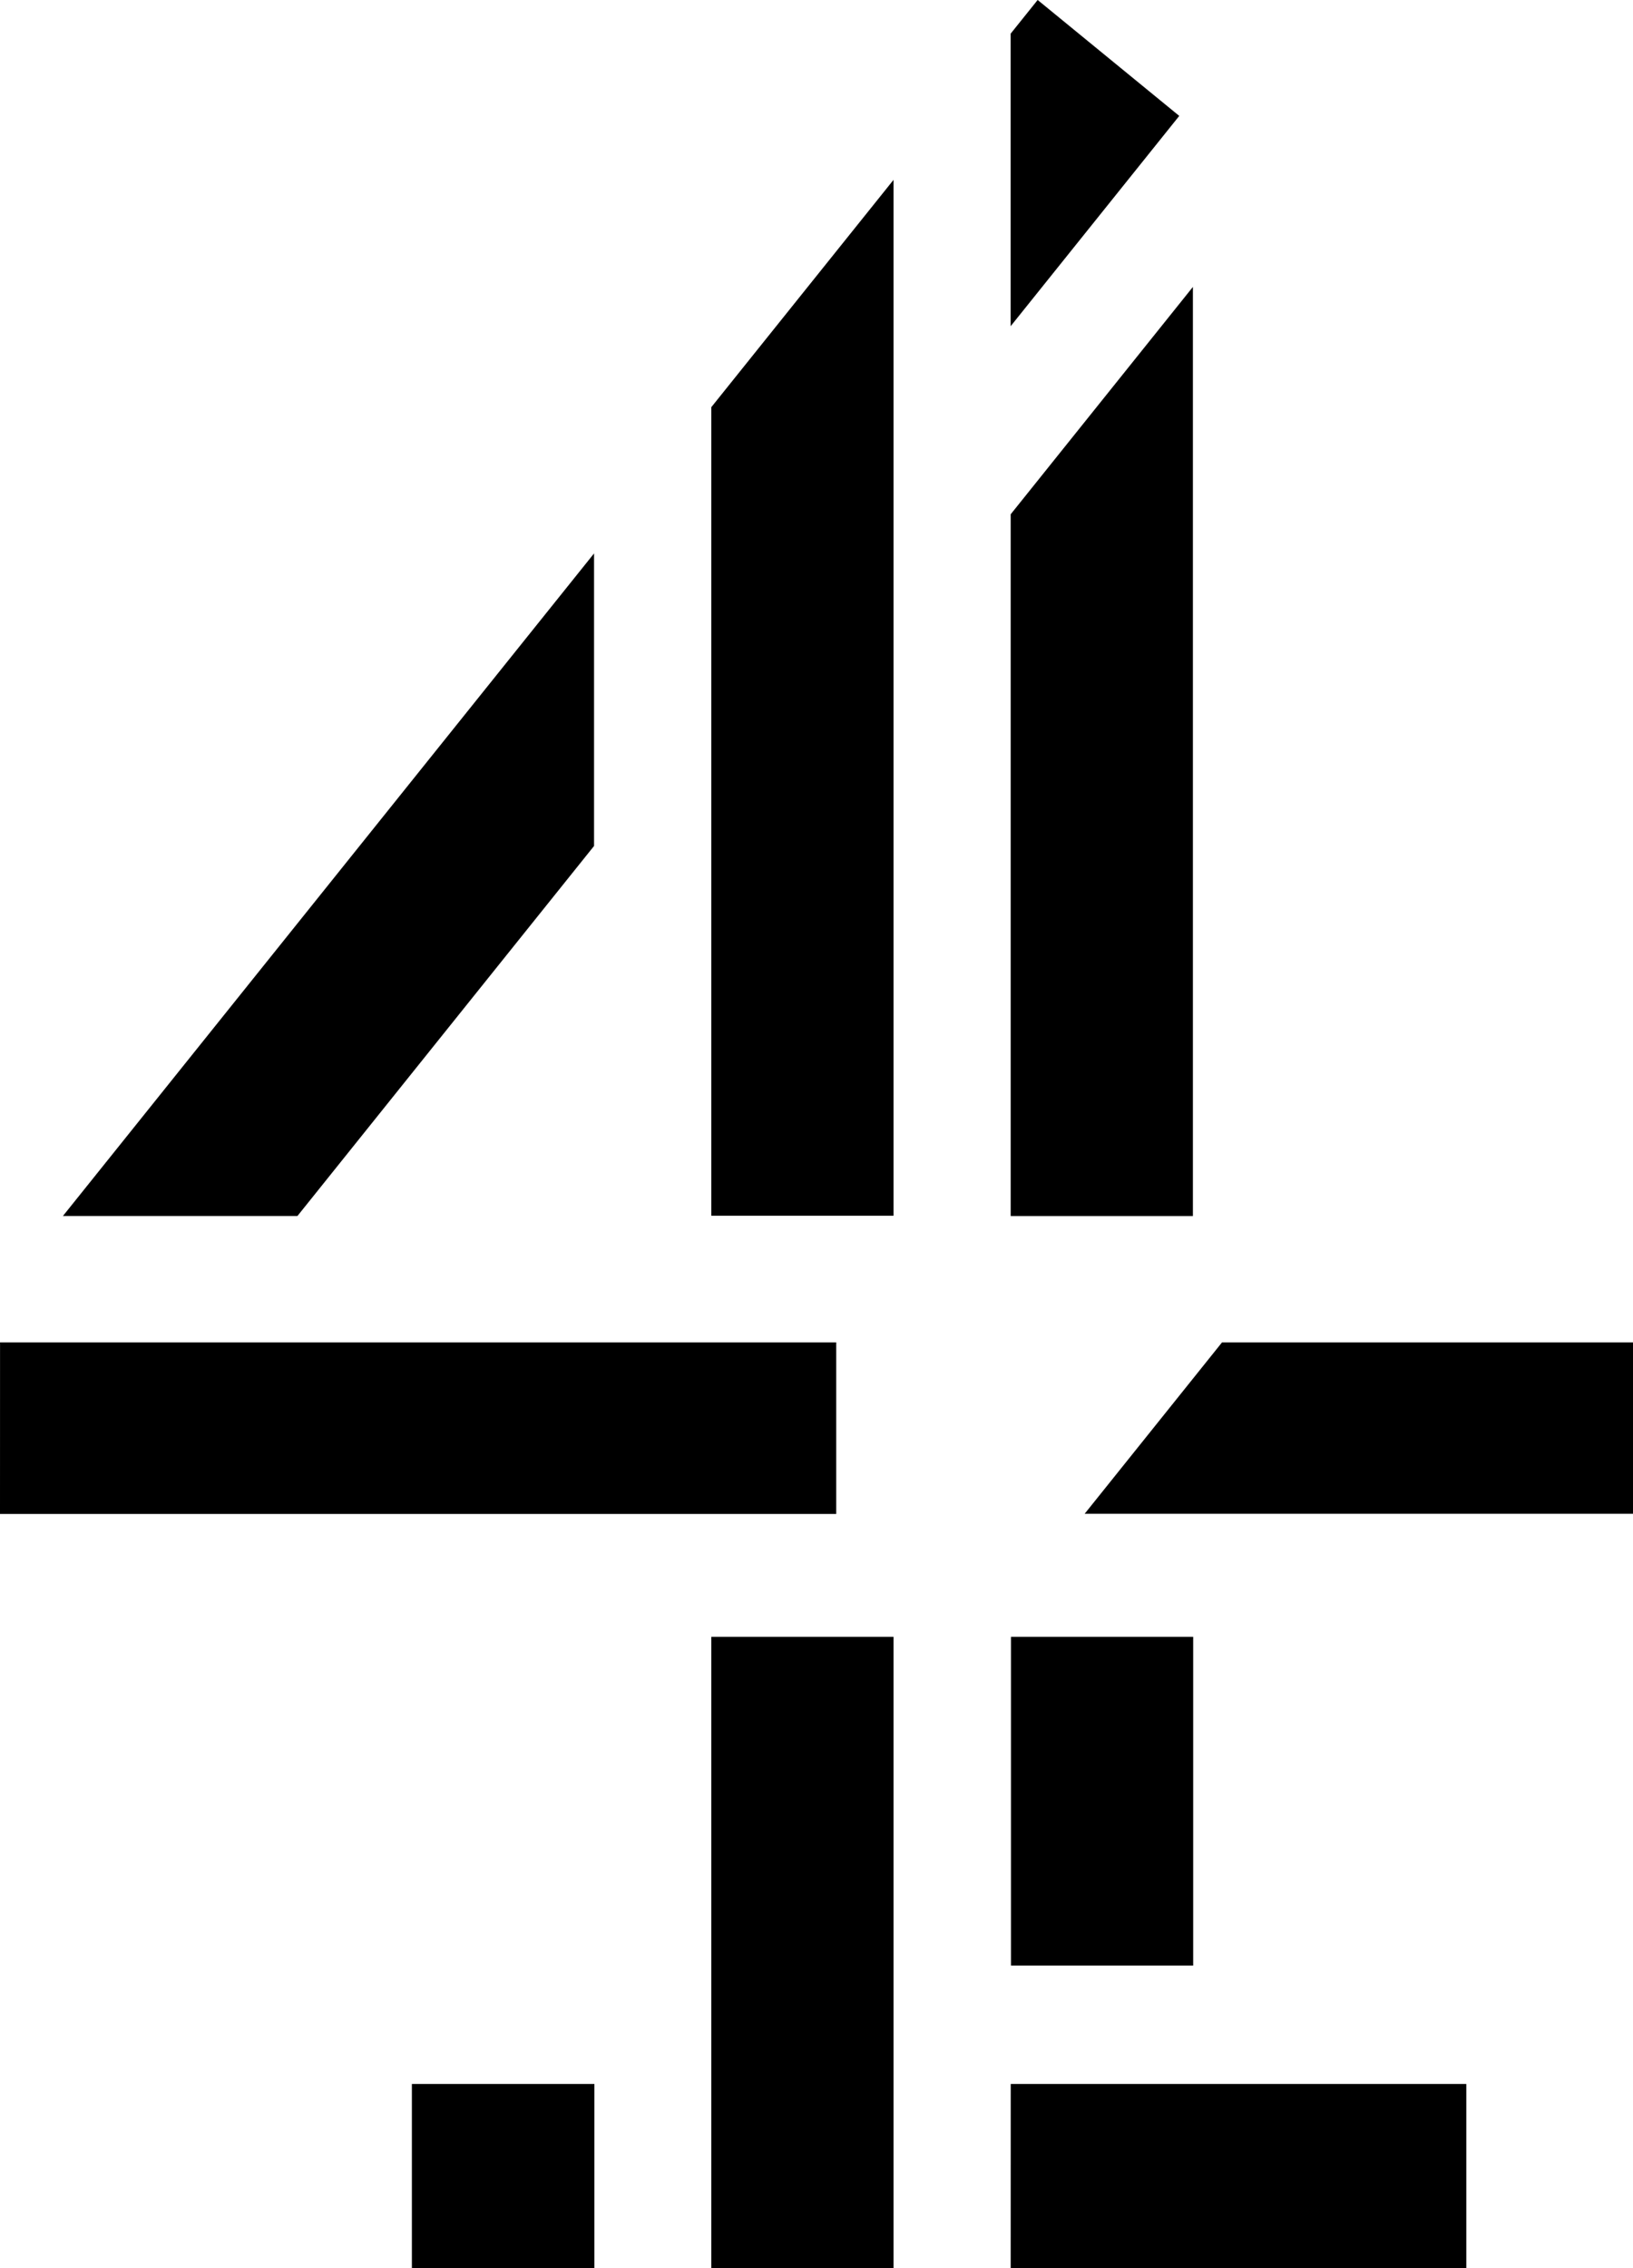 <svg id="press_logo_channel4" xmlns="http://www.w3.org/2000/svg" width="36" height="50" viewBox="0 0 36 50"><path id="Path_242" data-name="Path 242" d="M23.088,0l-.595.742V7.191L26.21,2.555,23.089,0ZM15.894,8.978V26.8h4.017V3.965L15.894,8.976Zm6.6,2.361V26.807h4.017V6.325l-4.017,5.012ZM1.6,26.806h5.17l6.539-8.157V12.2ZM22.5,43.33h4.017V36.083H22.5ZM15.894,50h4.017V36.083H15.894V50Zm6.6,0H32.538V45.94H22.495ZM9.3,50h4.017V45.94H9.293V50Z" transform="translate(-0.213)"/><path id="Path_243" data-name="Path 243" d="M21.24,22.9l-3.029,3.779H30.3V22.9Z" transform="translate(5.7 6.692)"/><path id="Path_244" data-name="Path 244" d="M.44,26.682H18.875V22.9H.441Z" transform="translate(-0.44 6.692)"/></svg>